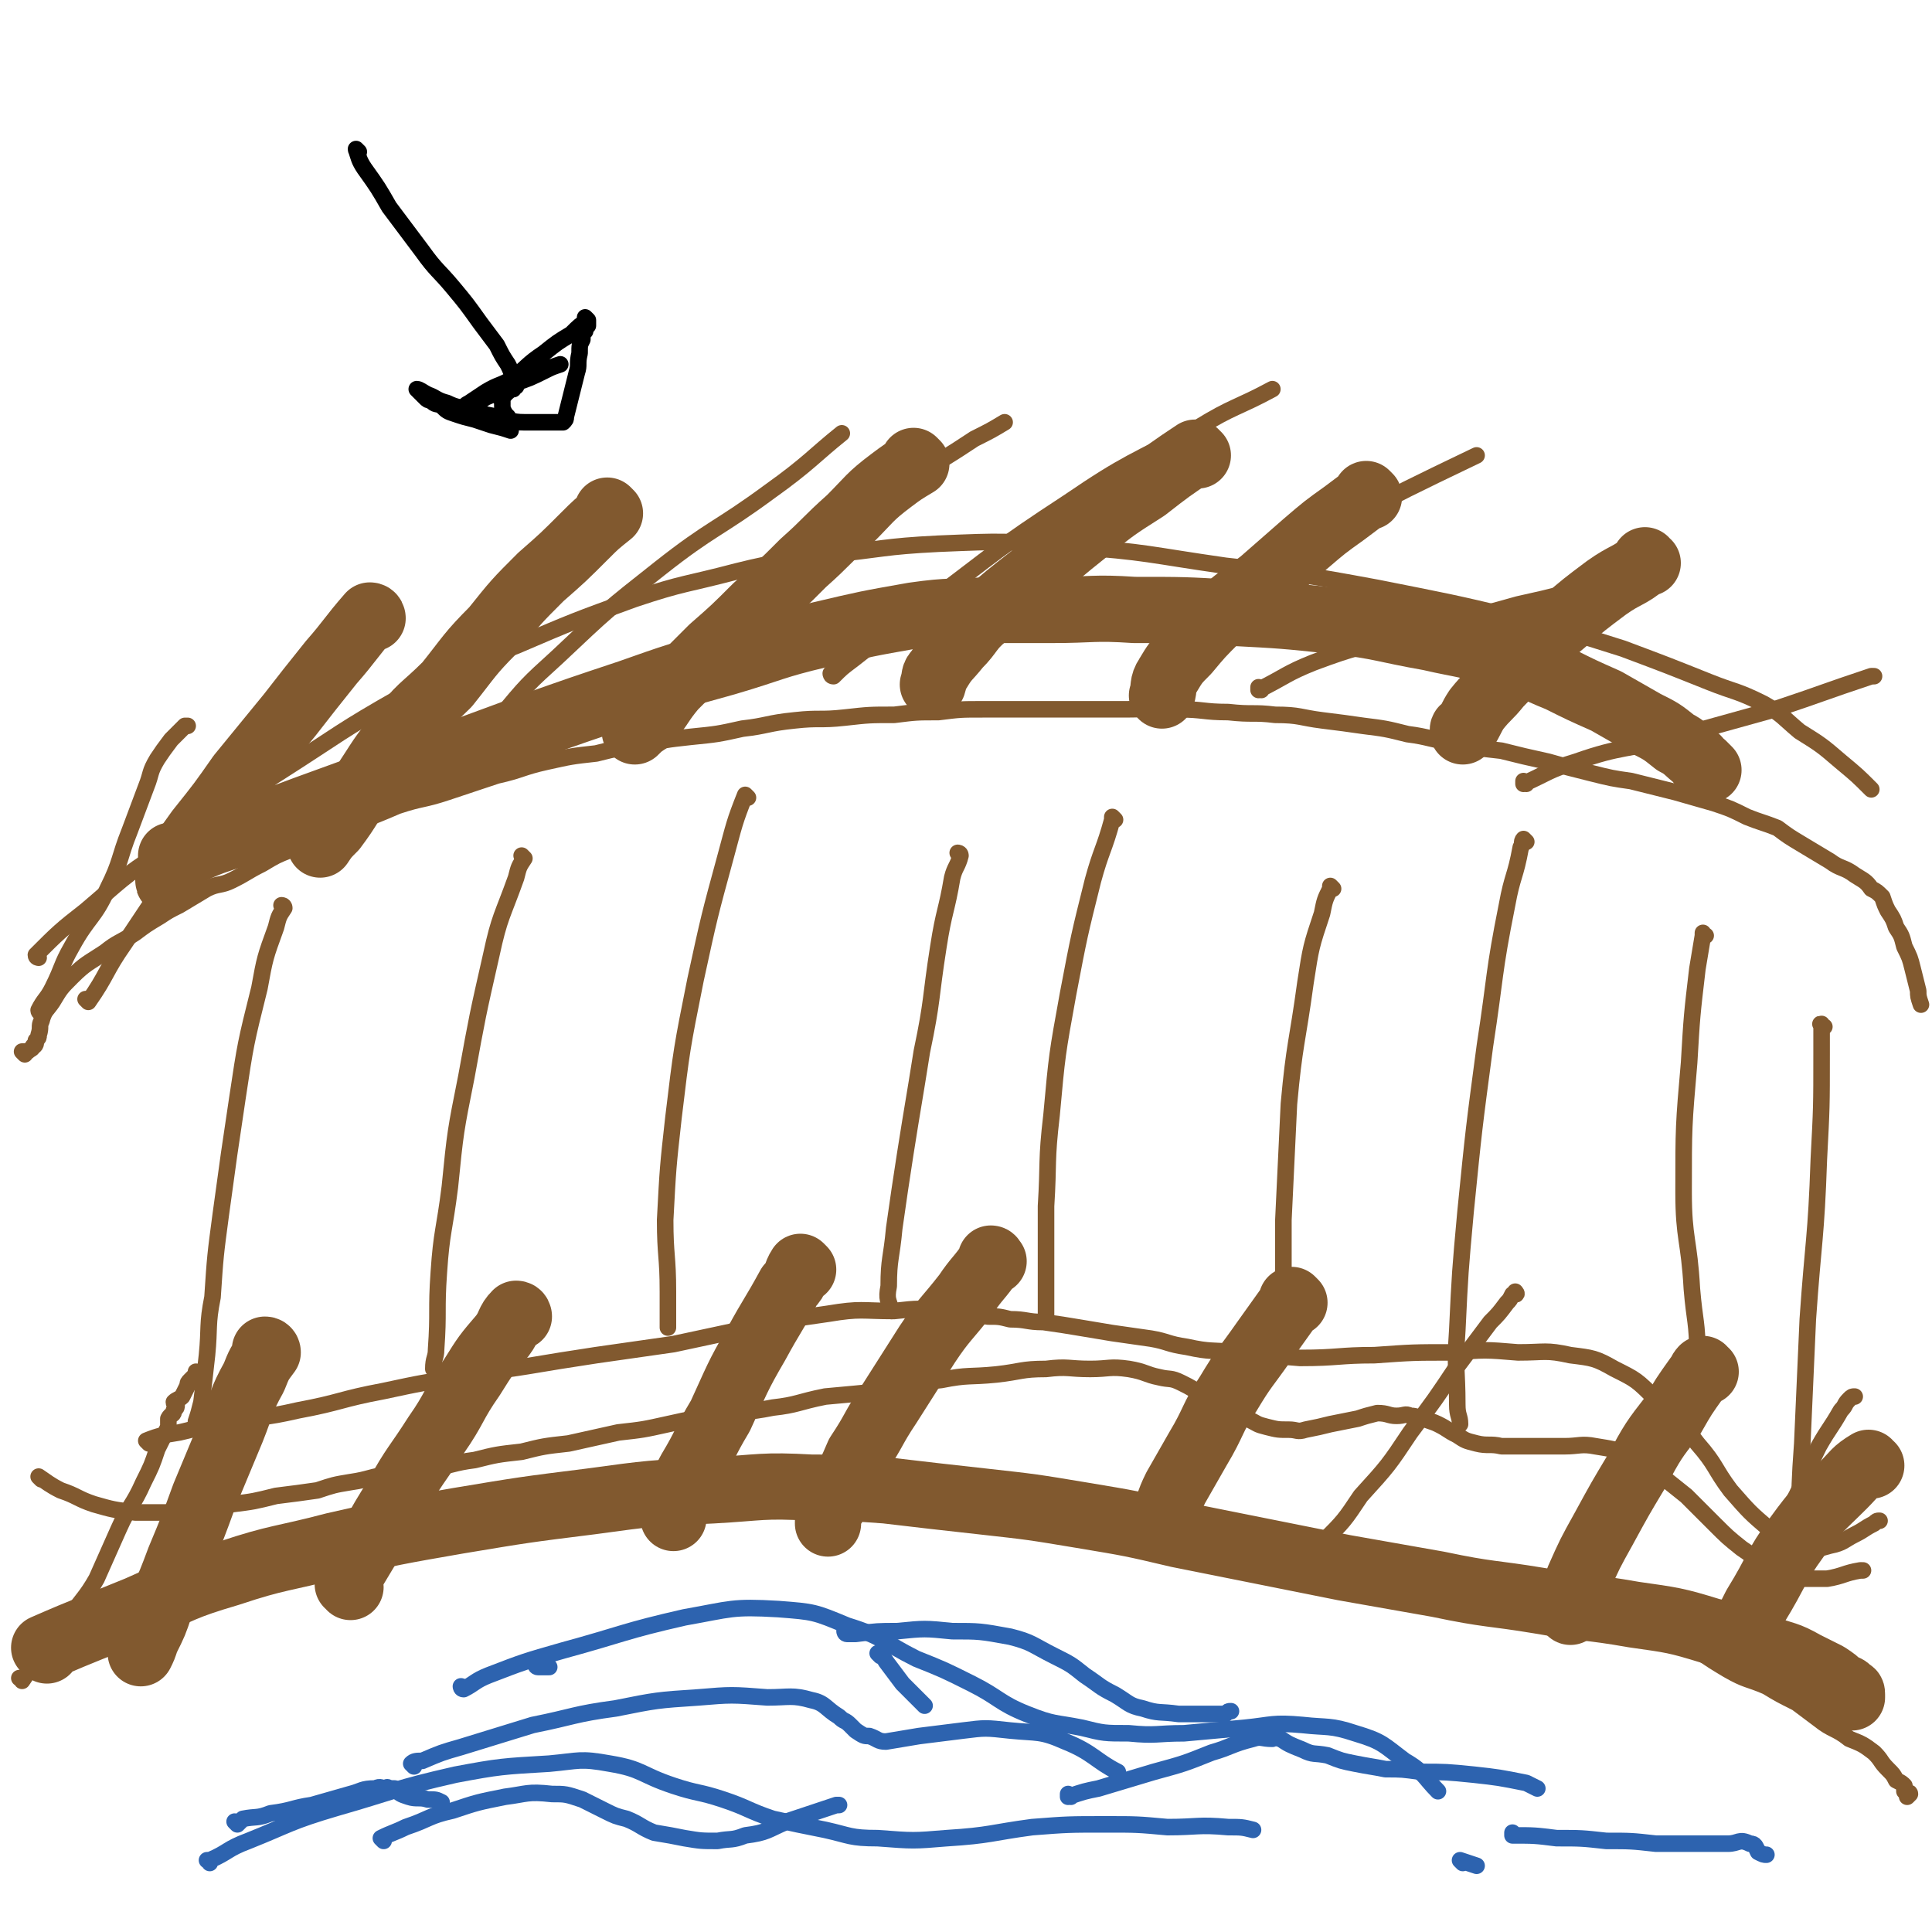 <svg viewBox='0 0 700 700' version='1.1' xmlns='http://www.w3.org/2000/svg' xmlns:xlink='http://www.w3.org/1999/xlink'><g fill='none' stroke='#81592F' stroke-width='6' stroke-linecap='round' stroke-linejoin='round'><path d='M8,609c0,0 0,-1 -1,-1 0,0 1,0 1,1 0,0 0,0 0,0 0,0 0,-1 -1,-1 0,0 1,0 1,1 0,0 0,0 0,0 2,-3 2,-3 4,-5 8,-5 8,-5 16,-9 8,-6 8,-6 17,-11 9,-5 9,-5 19,-9 10,-5 10,-5 21,-8 9,-4 9,-4 19,-6 9,-3 9,-2 19,-4 8,-2 8,-2 16,-4 8,-1 8,-1 16,-3 8,-1 8,-1 16,-2 9,-2 9,-1 18,-2 10,-1 10,-2 19,-2 11,-1 11,-1 22,-2 11,-1 11,-1 22,-1 11,-1 11,-1 23,-1 12,0 12,-1 24,0 11,0 11,0 23,1 12,0 12,0 24,1 12,1 12,1 24,3 13,1 13,1 25,2 13,2 13,1 26,3 14,2 14,2 27,4 13,2 13,2 27,4 13,2 12,2 25,4 13,2 13,2 25,4 12,2 12,3 23,6 10,3 10,2 20,6 9,3 9,3 18,7 8,3 8,3 16,7 7,3 7,3 13,6 6,4 6,4 11,7 7,4 7,3 14,6 5,3 5,3 11,6 4,3 4,3 8,6 5,4 6,3 11,7 5,2 5,2 9,5 3,3 2,3 5,6 2,2 2,2 3,4 2,1 2,1 3,2 0,1 0,1 0,2 1,0 1,1 1,1 0,0 1,-1 1,0 0,0 0,0 -1,1 '/><path d='M9,382c0,0 -1,-1 -1,-1 1,0 2,0 2,0 1,-1 2,-1 2,-2 1,0 1,-1 1,-2 1,-1 1,-1 1,-2 1,-3 0,-3 1,-5 1,-4 2,-4 4,-7 3,-5 3,-5 7,-9 5,-5 6,-5 12,-9 5,-4 5,-3 11,-7 4,-3 4,-3 9,-6 3,-2 3,-2 7,-4 5,-3 5,-3 10,-6 4,-2 5,-1 9,-3 6,-3 5,-3 11,-6 5,-3 5,-3 10,-5 5,-2 5,-2 11,-4 6,-3 6,-3 13,-6 8,-3 8,-3 15,-6 9,-3 9,-2 18,-5 9,-3 9,-3 18,-6 9,-2 9,-3 18,-5 9,-2 9,-2 18,-3 8,-2 8,-2 17,-3 8,-2 8,-2 17,-3 10,-1 10,-1 19,-3 9,-1 9,-2 19,-3 9,-1 9,0 18,-1 9,-1 9,-1 18,-1 8,-1 8,-1 16,-1 8,-1 8,-1 16,-1 8,0 8,0 16,0 9,0 9,0 18,0 9,0 9,0 18,0 10,0 10,-1 19,0 9,0 9,1 18,1 9,1 9,0 17,1 9,0 9,1 17,2 8,1 8,1 15,2 8,1 8,1 16,3 8,1 8,2 17,3 8,2 8,2 17,3 8,2 8,2 17,4 7,2 7,2 15,4 8,2 8,2 15,3 8,2 8,2 16,4 7,2 7,2 14,4 6,2 6,2 12,5 5,2 6,2 11,4 4,3 4,3 9,6 5,3 5,3 10,6 4,3 5,2 9,5 3,2 4,2 6,5 2,1 2,1 4,3 1,3 1,3 2,5 2,3 2,3 3,6 2,3 2,3 3,7 2,4 2,4 3,8 1,4 1,4 2,8 0,2 0,2 1,5 '/><path d='M27,586c0,0 0,-1 -1,-1 0,0 1,0 1,1 0,0 0,0 0,0 0,0 -1,0 -1,-1 4,-6 5,-6 9,-13 4,-9 4,-9 8,-18 4,-9 5,-8 9,-17 3,-6 3,-6 5,-12 2,-4 2,-4 4,-8 0,-1 0,-1 0,-3 1,-2 2,-1 2,-3 1,-1 1,-1 1,-2 0,0 0,0 0,0 0,0 0,0 0,0 0,0 -1,0 -1,-1 1,-1 2,-1 3,-2 1,-2 1,-2 2,-4 0,-1 0,-1 1,-2 1,-1 1,-1 1,-1 1,-1 1,-1 1,-2 0,0 0,0 0,0 '/><path d='M143,542c0,0 -1,-1 -1,-1 0,0 1,0 1,1 0,0 0,0 0,0 0,0 -1,-1 -1,-1 0,0 1,0 1,1 0,0 0,0 0,0 0,0 -1,-1 -1,-1 0,0 1,1 1,1 5,-7 5,-7 11,-14 5,-7 5,-7 10,-14 5,-7 5,-7 10,-14 4,-5 4,-5 7,-10 2,-4 2,-4 5,-7 1,-1 1,0 2,-1 0,-1 0,-1 1,-1 0,0 0,0 0,0 '/><path d='M294,537c0,0 -1,-1 -1,-1 0,0 0,0 1,1 0,0 0,0 0,0 0,0 -1,-1 -1,-1 0,0 0,0 1,1 0,0 0,0 0,0 0,0 -1,0 -1,-1 1,-2 3,-1 5,-3 5,-7 5,-7 11,-13 8,-10 8,-10 16,-20 8,-9 8,-10 15,-19 6,-7 6,-8 12,-15 3,-4 4,-3 7,-7 2,-2 1,-2 3,-4 0,-1 1,0 2,0 0,0 0,0 0,0 '/><path d='M475,564c0,0 -1,-1 -1,-1 0,0 0,0 0,1 0,0 0,0 0,0 1,0 0,-1 0,-1 0,0 0,0 0,1 0,0 0,0 0,0 1,0 -1,0 0,-1 2,-2 3,-2 5,-4 8,-8 8,-8 14,-17 10,-11 10,-11 18,-23 9,-12 9,-12 17,-24 6,-8 6,-8 12,-16 3,-3 3,-3 6,-7 1,-1 1,-1 2,-3 1,0 1,0 1,0 0,0 0,0 0,0 1,0 0,-1 0,-1 '/><path d='M618,598c-1,0 -1,-1 -1,-1 0,0 0,0 0,1 0,0 0,0 0,0 0,0 0,-1 0,-1 0,0 0,0 0,1 0,0 0,0 0,0 0,0 0,-1 0,-1 0,0 0,0 0,1 0,0 0,0 0,0 8,-12 8,-12 15,-24 8,-12 8,-12 15,-25 7,-12 6,-13 12,-25 4,-7 4,-6 8,-13 2,-2 1,-2 3,-4 1,-1 1,-1 2,-1 0,0 0,0 0,0 '/><path d='M15,536c0,0 -1,-1 -1,-1 3,2 4,3 8,5 6,2 6,3 12,5 7,2 7,2 15,3 7,0 7,0 15,0 10,-1 10,-2 20,-3 8,-1 8,-1 16,-3 8,-1 8,-1 15,-2 6,-2 6,-2 12,-3 7,-1 7,-2 15,-3 7,-1 7,0 14,-2 8,-1 8,-2 16,-3 8,-2 8,-2 17,-3 8,-2 8,-2 17,-3 9,-2 9,-2 18,-4 9,-1 9,-1 18,-3 9,-2 9,-2 19,-3 9,-2 9,-1 19,-3 9,-1 9,-2 19,-4 11,-1 11,-1 21,-2 11,-2 10,-3 21,-4 10,-2 10,-1 20,-2 9,-1 9,-2 18,-2 8,-1 8,0 16,0 7,0 7,-1 14,0 6,1 6,2 11,3 4,1 4,0 8,2 4,2 4,2 8,5 4,2 3,2 7,5 4,2 5,2 9,3 4,2 3,2 7,3 4,1 4,1 8,1 3,0 3,1 6,0 5,-1 5,-1 9,-2 5,-1 5,-1 10,-2 3,-1 3,-1 7,-2 4,0 4,1 7,1 3,0 3,-1 5,0 3,0 2,1 5,1 2,1 3,1 5,2 4,2 3,2 7,4 3,2 3,2 7,3 4,1 5,0 9,1 5,0 5,0 10,0 7,0 7,0 13,0 5,0 6,-1 11,0 6,1 7,1 12,3 6,3 6,3 11,7 5,4 5,4 10,8 5,5 5,5 10,10 5,5 5,5 10,9 6,4 6,5 12,8 5,2 5,2 10,3 5,0 5,0 9,0 6,-1 6,-2 12,-3 1,0 1,0 1,0 '/><path d='M54,523c0,0 0,-1 -1,-1 0,0 1,0 1,1 0,0 0,0 0,0 0,0 -1,-1 -1,-1 5,-2 6,-2 12,-3 9,-2 9,-3 18,-4 12,-2 12,-1 25,-4 16,-3 15,-4 31,-7 14,-3 14,-3 28,-5 12,-3 12,-2 24,-4 12,-2 12,-2 25,-4 14,-2 14,-2 28,-4 14,-3 14,-3 28,-6 14,-3 14,-3 28,-5 12,-2 12,-1 24,-1 9,-1 9,-1 18,0 8,0 8,1 16,2 4,0 4,0 8,1 6,0 6,1 12,1 7,1 7,1 13,2 6,1 6,1 12,2 7,1 7,1 14,2 6,1 6,2 13,3 9,2 9,1 17,2 12,1 12,1 24,2 14,0 14,-1 27,-1 14,-1 14,-1 28,-1 12,-1 12,-1 24,0 10,0 10,-1 19,1 8,1 9,1 16,5 8,4 8,4 15,11 9,7 8,7 15,16 7,8 6,9 12,17 7,8 7,8 14,14 6,4 6,5 13,6 4,2 5,1 9,0 5,-1 5,-2 9,-4 4,-2 3,-2 7,-4 1,-1 1,-1 2,-1 '/><path d='M15,367c0,0 0,-1 -1,-1 0,0 1,0 1,1 0,0 0,0 0,0 0,0 -1,0 -1,-1 2,-4 3,-4 5,-8 4,-8 3,-8 7,-15 6,-11 8,-10 13,-21 5,-10 4,-11 8,-21 3,-8 3,-8 6,-16 2,-5 1,-5 4,-10 2,-3 2,-3 5,-7 2,-2 2,-2 5,-5 0,0 0,0 1,0 '/><path d='M32,363c0,0 0,-1 -1,-1 0,0 1,0 1,1 0,0 0,0 0,0 0,0 0,-1 -1,-1 0,0 1,1 1,1 7,-10 6,-11 13,-21 8,-12 8,-12 16,-24 9,-14 9,-14 17,-27 8,-12 8,-12 16,-23 6,-10 6,-9 11,-19 4,-5 3,-5 6,-10 3,-3 4,-2 7,-5 2,-2 2,-2 4,-4 0,0 0,0 0,0 '/><path d='M117,312c0,0 -1,-1 -1,-1 0,0 1,0 1,1 0,0 0,0 0,0 0,0 -1,-1 -1,-1 0,0 1,0 1,1 0,0 0,0 0,0 1,-4 1,-5 3,-9 4,-9 4,-8 9,-17 8,-13 8,-13 16,-26 8,-12 8,-12 16,-23 7,-10 7,-10 15,-19 6,-7 6,-7 13,-13 2,-3 2,-3 5,-5 1,0 1,0 3,0 '/><path d='M167,277c0,0 -1,-1 -1,-1 0,0 1,1 1,1 0,0 0,0 0,0 0,0 -1,-1 -1,-1 0,0 1,1 1,1 7,-8 6,-9 14,-17 10,-12 10,-12 21,-22 18,-17 18,-17 37,-32 19,-15 21,-14 40,-28 14,-10 16,-13 26,-21 '/><path d='M232,260c0,0 -1,-1 -1,-1 0,0 0,1 1,1 0,0 0,0 0,0 0,0 -1,0 -1,-1 10,-11 11,-12 22,-23 12,-12 13,-11 26,-22 18,-16 18,-17 37,-31 18,-13 19,-12 37,-24 6,-3 6,-3 11,-6 '/><path d='M302,245c0,0 -1,-1 -1,-1 0,0 0,1 1,1 0,0 0,0 0,0 0,0 -1,-1 -1,-1 0,0 0,1 1,1 3,-3 3,-3 7,-6 14,-11 14,-11 28,-21 24,-18 24,-19 50,-36 22,-15 23,-14 47,-27 13,-8 14,-7 27,-14 '/><path d='M422,221c0,0 -1,-1 -1,-1 0,0 0,1 0,1 0,0 0,0 0,0 1,0 0,-1 0,-1 0,0 0,1 0,1 0,0 0,0 0,0 11,-5 11,-4 21,-9 22,-11 21,-11 43,-22 25,-13 25,-13 50,-25 0,0 0,0 0,0 '/><path d='M457,250c0,0 -1,-1 -1,-1 0,0 0,1 0,1 0,0 0,0 0,0 10,-5 10,-6 20,-10 16,-6 16,-5 32,-10 21,-6 21,-5 42,-11 9,-2 9,-2 17,-4 '/><path d='M553,284c0,0 -1,-1 -1,-1 0,0 0,0 0,1 0,0 0,0 0,0 9,-4 9,-5 19,-8 17,-6 18,-4 36,-9 18,-5 18,-5 36,-10 18,-6 17,-6 35,-12 0,0 0,0 1,0 '/><path d='M14,347c0,0 -1,0 -1,-1 8,-8 9,-9 18,-16 13,-11 13,-12 27,-21 21,-15 21,-15 43,-29 22,-14 22,-15 45,-28 20,-11 20,-10 41,-18 21,-9 21,-9 43,-17 18,-6 18,-5 37,-10 16,-4 16,-3 33,-6 20,-2 20,-3 40,-4 24,-1 24,-1 48,1 28,2 28,3 56,7 27,3 28,3 55,8 25,5 26,5 51,11 19,5 19,5 38,11 16,6 16,6 31,12 10,4 10,3 20,8 7,4 7,5 13,10 8,5 8,5 15,11 6,5 6,5 11,10 '/><path d='M103,329c0,0 0,-1 -1,-1 0,0 1,0 1,1 0,0 0,0 0,0 -2,3 -2,3 -3,7 -4,11 -4,11 -6,22 -5,20 -5,20 -8,40 -3,20 -3,20 -6,42 -2,15 -2,15 -3,30 -2,10 -1,11 -2,21 -1,9 -1,9 -2,17 -1,4 -1,4 -2,7 0,0 0,0 0,1 '/><path d='M190,311c0,0 -1,-1 -1,-1 0,0 0,0 1,1 0,0 0,0 0,0 -2,3 -2,3 -3,7 -5,14 -6,14 -9,28 -5,22 -5,22 -9,44 -4,20 -4,20 -6,40 -2,16 -3,16 -4,31 -1,14 0,14 -1,28 0,3 -1,3 -1,7 '/><path d='M271,289c0,0 -1,-1 -1,-1 0,0 0,0 1,1 0,0 0,0 0,0 0,0 -1,-1 -1,-1 -4,10 -4,11 -7,22 -6,22 -6,22 -11,45 -5,25 -5,25 -8,50 -2,18 -2,18 -3,37 0,13 1,13 1,26 0,7 0,7 0,13 '/><path d='M348,310c0,0 -1,-1 -1,-1 0,0 1,0 1,1 -1,4 -2,4 -3,8 -2,12 -3,12 -5,25 -3,19 -2,19 -6,38 -3,19 -3,18 -6,37 -2,13 -2,13 -4,27 -1,11 -2,11 -2,21 -1,5 0,5 1,9 '/><path d='M404,297c0,0 -1,-1 -1,-1 0,0 0,0 0,1 0,0 0,0 0,0 -3,11 -4,11 -7,22 -5,20 -5,20 -9,41 -4,22 -4,22 -6,44 -2,17 -1,17 -2,33 0,14 0,14 0,28 0,6 0,6 0,12 '/><path d='M483,322c0,0 -1,-1 -1,-1 0,0 0,0 0,1 0,0 0,0 0,0 -2,4 -2,4 -3,9 -4,12 -4,12 -6,25 -3,22 -4,22 -6,44 -1,21 -1,21 -2,42 0,15 0,21 0,31 '/><path d='M553,305c0,0 -1,-1 -1,-1 -1,1 0,2 -1,3 -2,11 -3,10 -5,21 -5,25 -4,25 -8,51 -4,30 -4,30 -7,60 -2,22 -2,22 -3,43 -1,14 0,14 0,27 0,4 1,4 1,7 '/><path d='M618,339c-1,0 -1,-1 -1,-1 0,0 0,0 0,1 -1,6 -1,6 -2,12 -2,17 -2,17 -3,34 -2,23 -2,23 -2,47 0,17 2,17 3,35 1,12 2,12 2,24 1,8 0,8 0,16 0,2 1,2 1,5 '/><path d='M661,372c-1,0 -1,-1 -1,-1 -1,0 0,0 0,1 0,0 0,0 0,0 0,5 0,5 0,10 0,19 0,19 -1,38 -1,29 -2,29 -4,58 -1,22 -1,22 -2,45 -1,14 -1,16 -1,28 '/></g>
<g fill='none' stroke='#2D63AF' stroke-width='6' stroke-linecap='round' stroke-linejoin='round'><path d='M139,667c0,0 -1,-1 -1,-1 0,0 1,0 1,1 0,0 0,0 0,0 0,0 -1,-1 -1,-1 0,0 1,0 1,1 0,0 0,0 0,0 0,0 -1,-1 -1,-1 4,-2 5,-2 9,-4 9,-3 8,-4 17,-6 9,-3 9,-3 19,-5 8,-1 8,-2 17,-1 5,0 5,0 11,2 4,2 4,2 8,4 4,2 4,2 8,3 5,2 5,3 10,5 6,1 6,1 11,2 6,1 6,1 12,1 5,-1 5,0 10,-2 8,-1 8,-2 15,-5 9,-3 9,-3 18,-6 0,0 0,0 1,0 '/><path d='M307,592c0,0 -1,-1 -1,-1 0,0 0,0 1,1 0,0 0,0 0,0 0,0 -1,-1 -1,-1 0,0 0,1 1,1 1,0 1,0 3,0 8,-1 8,-1 15,-1 10,-1 10,-1 20,0 10,0 10,0 21,2 8,2 8,3 16,7 6,3 6,3 11,7 6,4 5,4 11,7 5,3 5,4 10,5 6,2 6,1 13,2 4,0 5,0 9,0 4,0 4,0 8,0 1,-1 1,-1 2,-1 0,0 0,0 0,0 '/><path d='M86,661c0,0 0,-1 -1,-1 0,0 1,0 1,1 0,0 0,0 0,0 0,0 0,-1 -1,-1 0,0 1,0 1,1 0,0 0,0 0,0 0,0 0,-1 -1,-1 0,0 1,1 1,1 1,-1 1,-1 2,-2 5,-1 5,0 10,-2 8,-1 8,-2 15,-3 7,-2 7,-2 14,-4 4,-1 4,-2 9,-2 2,-1 2,0 4,0 0,0 0,-1 1,0 1,0 1,0 2,0 2,2 2,2 5,3 3,1 4,0 7,1 3,0 3,0 5,1 '/><path d='M388,651c0,0 -1,-1 -1,-1 0,0 0,0 0,1 0,0 0,0 0,0 1,0 0,-1 0,-1 0,0 0,0 0,1 0,0 0,0 0,0 6,-2 6,-2 11,-3 10,-3 10,-3 20,-6 11,-3 11,-3 21,-7 7,-2 7,-3 15,-5 3,-1 3,0 7,0 1,-1 2,0 3,0 0,0 -1,-1 0,0 3,2 3,2 8,4 4,2 4,1 9,2 5,2 5,2 10,3 5,1 6,1 11,2 6,0 6,0 13,1 9,0 9,0 19,1 9,1 9,1 19,3 2,1 2,1 4,2 '/><path d='M195,604c0,0 -1,-1 -1,-1 0,0 0,0 1,1 0,0 0,0 0,0 0,0 -1,-1 -1,-1 0,0 0,1 1,1 2,0 2,0 4,0 '/><path d='M319,600c0,0 -1,-1 -1,-1 0,0 0,0 1,1 0,0 0,0 0,0 0,0 -1,-1 -1,-1 1,1 2,1 3,3 3,4 3,4 6,8 4,4 4,4 8,8 '/><path d='M549,665c0,0 -1,-1 -1,-1 0,0 0,0 0,1 0,0 0,0 0,0 1,0 0,-1 0,-1 0,0 0,0 0,1 0,0 0,0 0,0 8,0 8,0 16,1 9,0 9,0 18,1 9,0 9,0 18,1 8,0 8,0 15,0 5,0 5,0 11,0 4,0 4,-2 8,0 2,0 2,1 3,3 2,1 2,1 3,1 '/><path d='M150,640c0,0 -1,-1 -1,-1 0,0 1,0 1,1 0,0 0,0 0,0 0,0 -1,-1 -1,-1 1,-1 2,-1 4,-1 7,-3 7,-3 14,-5 13,-4 13,-4 26,-8 15,-3 15,-4 30,-6 15,-3 15,-3 30,-4 12,-1 12,-1 25,0 8,0 9,-1 16,1 5,1 5,3 10,6 2,2 2,1 4,3 1,1 1,1 2,2 3,2 3,2 5,2 3,1 3,2 6,2 6,-1 6,-1 12,-2 8,-1 8,-1 16,-2 8,-1 8,-1 17,0 10,1 11,0 20,4 10,4 11,7 19,11 '/><path d='M168,612c0,0 -1,-1 -1,-1 0,0 1,0 1,1 0,0 0,0 0,0 0,0 -1,-1 -1,-1 0,0 0,1 1,1 4,-2 4,-3 9,-5 13,-5 13,-5 27,-9 22,-6 22,-7 44,-12 17,-3 17,-4 34,-3 13,1 13,1 25,6 13,4 13,6 25,12 10,4 10,4 20,9 10,5 10,7 20,11 10,4 10,3 20,5 8,2 8,2 17,2 10,1 10,0 20,0 11,-1 11,-1 22,-2 10,-1 10,-2 21,-1 9,1 10,0 19,3 10,3 10,4 18,10 7,4 7,6 12,11 '/><path d='M76,675c0,0 0,-1 -1,-1 0,0 1,0 1,0 0,0 0,0 0,0 7,-3 6,-4 14,-7 15,-6 15,-7 32,-12 21,-6 21,-7 43,-12 16,-3 17,-3 34,-4 11,-1 11,-2 22,0 12,2 11,4 23,8 9,3 9,2 18,5 9,3 9,4 18,7 9,2 9,2 19,4 9,2 9,3 19,3 13,1 13,1 25,0 16,-1 16,-2 31,-4 13,-1 13,-1 27,-1 11,0 11,0 22,1 11,0 11,-1 22,0 5,0 5,0 9,1 '/><path d='M530,675c0,0 -1,-1 -1,-1 0,0 0,0 0,0 0,0 0,0 0,0 3,1 3,1 6,2 '/></g>
<g fill='none' stroke='#000000' stroke-width='6' stroke-linecap='round' stroke-linejoin='round'><path d='M130,55c0,0 -1,0 -1,-1 0,0 1,1 1,1 0,0 0,0 0,0 0,0 -1,-1 -1,-1 1,3 1,4 3,7 5,7 5,7 9,14 6,8 6,8 12,16 5,7 6,7 11,13 5,6 5,6 10,13 3,4 3,4 6,8 2,4 2,4 4,7 1,2 1,2 2,5 0,1 1,1 1,2 0,0 0,0 0,1 0,0 0,0 0,0 -1,0 -1,1 -1,1 -1,0 -1,0 -2,0 0,0 0,0 0,1 -1,0 -1,0 -1,0 0,1 0,1 0,1 -1,0 -1,-1 -2,0 0,0 1,1 1,1 0,0 0,0 0,0 0,1 -1,0 -1,0 0,0 1,0 1,1 0,1 0,1 0,2 0,1 0,1 1,3 0,0 0,0 1,1 0,1 0,1 0,2 0,1 1,0 1,1 0,1 0,1 0,1 0,0 0,0 0,1 0,0 0,0 0,0 -3,-1 -3,-1 -7,-2 -3,-1 -3,-1 -6,-2 -4,-1 -4,-1 -7,-2 -3,-1 -3,-1 -5,-3 -2,-1 -2,0 -4,-2 -1,0 -1,0 -2,-1 -1,-1 -1,-1 -2,-2 0,0 0,0 0,0 0,0 0,0 0,0 0,0 -1,-1 -1,-1 1,0 2,1 4,2 3,1 3,2 7,3 4,2 4,1 8,3 5,1 5,1 10,2 5,1 5,2 10,2 3,0 3,0 6,0 2,0 2,0 5,0 1,0 1,0 2,0 0,0 1,0 1,0 1,-1 1,-1 1,-2 1,-4 1,-4 2,-8 1,-4 1,-4 2,-8 1,-3 0,-3 1,-7 0,-3 0,-3 1,-5 0,-2 0,-2 1,-3 0,-1 0,-1 1,-2 0,-1 0,-1 0,-2 0,0 0,0 0,0 0,0 0,0 0,0 0,0 -1,0 -1,-1 0,0 1,1 1,1 -3,2 -3,2 -6,5 -5,3 -5,3 -10,7 -6,4 -6,5 -11,9 -5,3 -5,2 -10,5 -3,2 -3,2 -6,4 -2,1 -1,1 -3,2 0,1 -1,1 -1,1 -1,0 -1,0 -1,0 0,0 0,0 0,0 0,0 -1,0 -1,-1 2,0 3,0 5,-1 4,-1 4,-1 7,-3 5,-2 5,-3 10,-5 6,-2 6,-2 12,-5 2,-1 2,-1 5,-2 '/></g>
<g fill='none' stroke='#81592F' stroke-width='24' stroke-linecap='round' stroke-linejoin='round'><path d='M135,224c0,0 -1,-1 -1,-1 0,0 1,1 1,1 0,0 0,0 0,0 0,0 0,-1 -1,-1 -7,8 -7,9 -14,17 -8,10 -8,10 -15,19 -9,11 -9,11 -18,22 -7,10 -7,10 -15,20 -5,7 -5,7 -10,14 -1,2 -1,3 -1,4 0,1 0,0 1,0 '/><path d='M221,186c0,0 -1,-1 -1,-1 0,0 0,1 1,1 0,0 0,0 0,0 -5,4 -5,4 -9,8 -8,8 -8,8 -16,15 -9,9 -9,9 -17,19 -9,9 -9,10 -17,20 -9,9 -10,8 -17,18 -7,8 -7,9 -13,18 -6,8 -5,8 -11,16 -3,3 -3,3 -5,6 '/><path d='M332,168c0,0 -1,-1 -1,-1 0,0 0,1 1,1 0,0 0,0 0,0 -5,3 -5,3 -9,6 -8,6 -8,7 -15,14 -9,8 -8,8 -17,16 -8,8 -8,8 -17,16 -8,8 -8,8 -16,15 -7,7 -7,7 -14,14 -5,6 -4,6 -9,12 -3,2 -3,2 -5,4 '/><path d='M434,165c0,0 -1,-1 -1,-1 0,0 0,1 0,1 0,0 0,0 0,0 1,0 0,-1 0,-1 -9,6 -9,6 -18,13 -11,7 -11,7 -21,15 -10,8 -10,8 -20,17 -9,7 -9,7 -17,14 -6,5 -5,6 -10,11 -4,5 -4,4 -7,9 -2,2 -1,2 -2,5 0,0 0,0 0,0 '/><path d='M496,180c0,0 -1,-1 -1,-1 0,0 0,1 0,1 0,0 0,0 0,0 -4,3 -4,3 -8,6 -7,5 -7,5 -14,11 -8,7 -8,7 -16,14 -8,6 -9,6 -16,13 -6,6 -6,6 -11,12 -4,4 -4,4 -7,9 -2,3 -1,4 -2,7 '/><path d='M597,204c-1,0 -1,-1 -1,-1 0,0 0,1 0,1 0,0 0,0 0,0 0,0 0,-1 0,-1 0,0 0,1 0,1 -6,5 -7,4 -14,9 -8,6 -8,6 -15,12 -7,6 -7,5 -14,12 -5,5 -5,6 -10,11 -4,5 -4,4 -8,9 -2,3 -2,4 -4,7 -1,0 -1,0 -1,1 '/><path d='M63,311c0,0 0,-1 -1,-1 0,0 1,0 1,1 0,0 0,0 0,0 0,0 0,-1 -1,-1 0,0 1,1 1,1 8,-3 8,-4 17,-7 15,-5 15,-5 31,-11 22,-8 22,-8 44,-16 19,-7 19,-7 38,-14 17,-6 17,-6 35,-12 17,-6 17,-6 35,-11 17,-5 17,-6 34,-10 17,-4 17,-4 34,-7 14,-2 14,-1 28,-2 11,0 11,0 22,0 15,0 15,-1 30,0 18,0 18,0 35,1 19,1 19,1 38,3 17,2 17,3 34,6 13,3 13,2 27,7 10,3 10,4 20,8 8,4 8,4 17,8 7,4 7,4 14,8 6,3 6,3 11,7 4,2 4,3 8,6 1,1 0,1 2,2 1,1 1,1 2,2 '/><path d='M97,490c0,0 0,-1 -1,-1 0,0 1,0 1,1 0,0 0,0 0,0 0,0 0,-1 -1,-1 0,0 1,0 1,1 0,0 0,0 0,0 -3,4 -3,4 -5,9 -5,9 -4,9 -8,19 -5,12 -5,12 -10,24 -4,11 -4,11 -9,23 -3,8 -3,8 -7,17 -2,6 -2,6 -5,12 -1,3 -1,3 -2,5 '/><path d='M188,477c0,0 -1,-1 -1,-1 0,0 0,0 1,1 0,0 0,0 0,0 0,0 0,-1 -1,-1 -3,3 -2,4 -5,8 -6,7 -6,7 -11,15 -7,10 -6,11 -13,21 -7,11 -8,11 -14,22 -5,8 -5,8 -10,17 -3,5 -3,5 -6,10 -1,2 -1,2 -2,5 0,0 1,0 1,1 '/><path d='M360,457c0,0 -1,-1 -1,-1 0,0 0,0 0,1 0,0 0,0 0,0 1,0 0,-1 0,-1 0,0 1,0 0,1 -4,6 -5,6 -9,12 -7,9 -8,9 -14,18 -7,11 -7,11 -14,22 -6,9 -5,9 -11,18 -3,7 -3,7 -7,13 -1,4 -1,4 -3,7 -1,2 -1,2 -1,5 '/><path d='M291,460c0,0 -1,-1 -1,-1 0,0 0,0 1,1 0,0 0,0 0,0 0,0 -1,-1 -1,-1 -2,3 -1,4 -4,7 -6,11 -6,10 -12,21 -7,12 -7,13 -13,26 -6,10 -5,10 -11,20 -3,6 -4,6 -6,12 -1,2 0,2 0,5 '/><path d='M469,472c0,0 -1,-1 -1,-1 0,0 0,0 0,1 0,0 0,0 0,0 1,0 0,-1 0,-1 0,0 0,0 0,1 0,0 0,0 0,0 -5,7 -5,7 -10,14 -7,10 -7,9 -13,19 -6,9 -5,10 -11,20 -4,7 -4,7 -8,14 -3,6 -2,6 -5,11 0,0 0,0 0,1 '/><path d='M618,497c-1,0 -1,-1 -1,-1 0,0 0,0 0,1 0,0 0,0 0,0 0,0 0,-1 0,-1 -1,1 -1,2 -2,3 -5,7 -5,7 -9,14 -7,9 -7,9 -13,20 -6,10 -6,10 -12,21 -5,9 -5,9 -9,18 -2,5 -1,5 -3,10 0,1 0,1 0,2 '/><path d='M678,531c-1,0 -1,-1 -1,-1 -5,3 -5,4 -9,8 -9,9 -9,8 -17,19 -8,11 -7,12 -15,25 -3,6 -3,6 -7,13 '/><path d='M17,598c0,0 -1,-1 -1,-1 16,-7 17,-7 34,-14 16,-7 16,-8 33,-13 18,-6 19,-5 38,-10 22,-5 22,-5 45,-9 24,-4 24,-4 48,-7 22,-3 22,-3 44,-4 18,-1 18,-2 36,-1 13,0 13,0 27,1 17,2 17,2 35,4 18,2 18,2 36,5 18,3 18,3 35,7 15,3 15,3 30,6 15,3 15,3 30,6 17,3 17,3 34,6 19,4 19,3 37,6 17,3 17,2 34,5 14,2 15,2 28,6 10,2 10,3 19,6 8,3 8,2 15,6 4,2 4,2 8,4 3,2 3,2 5,4 2,1 2,0 3,2 1,0 1,0 1,1 0,0 0,0 0,1 0,0 0,0 0,0 0,0 0,-1 0,-1 -1,0 0,0 0,1 0,0 0,0 0,0 '/></g>
</svg>